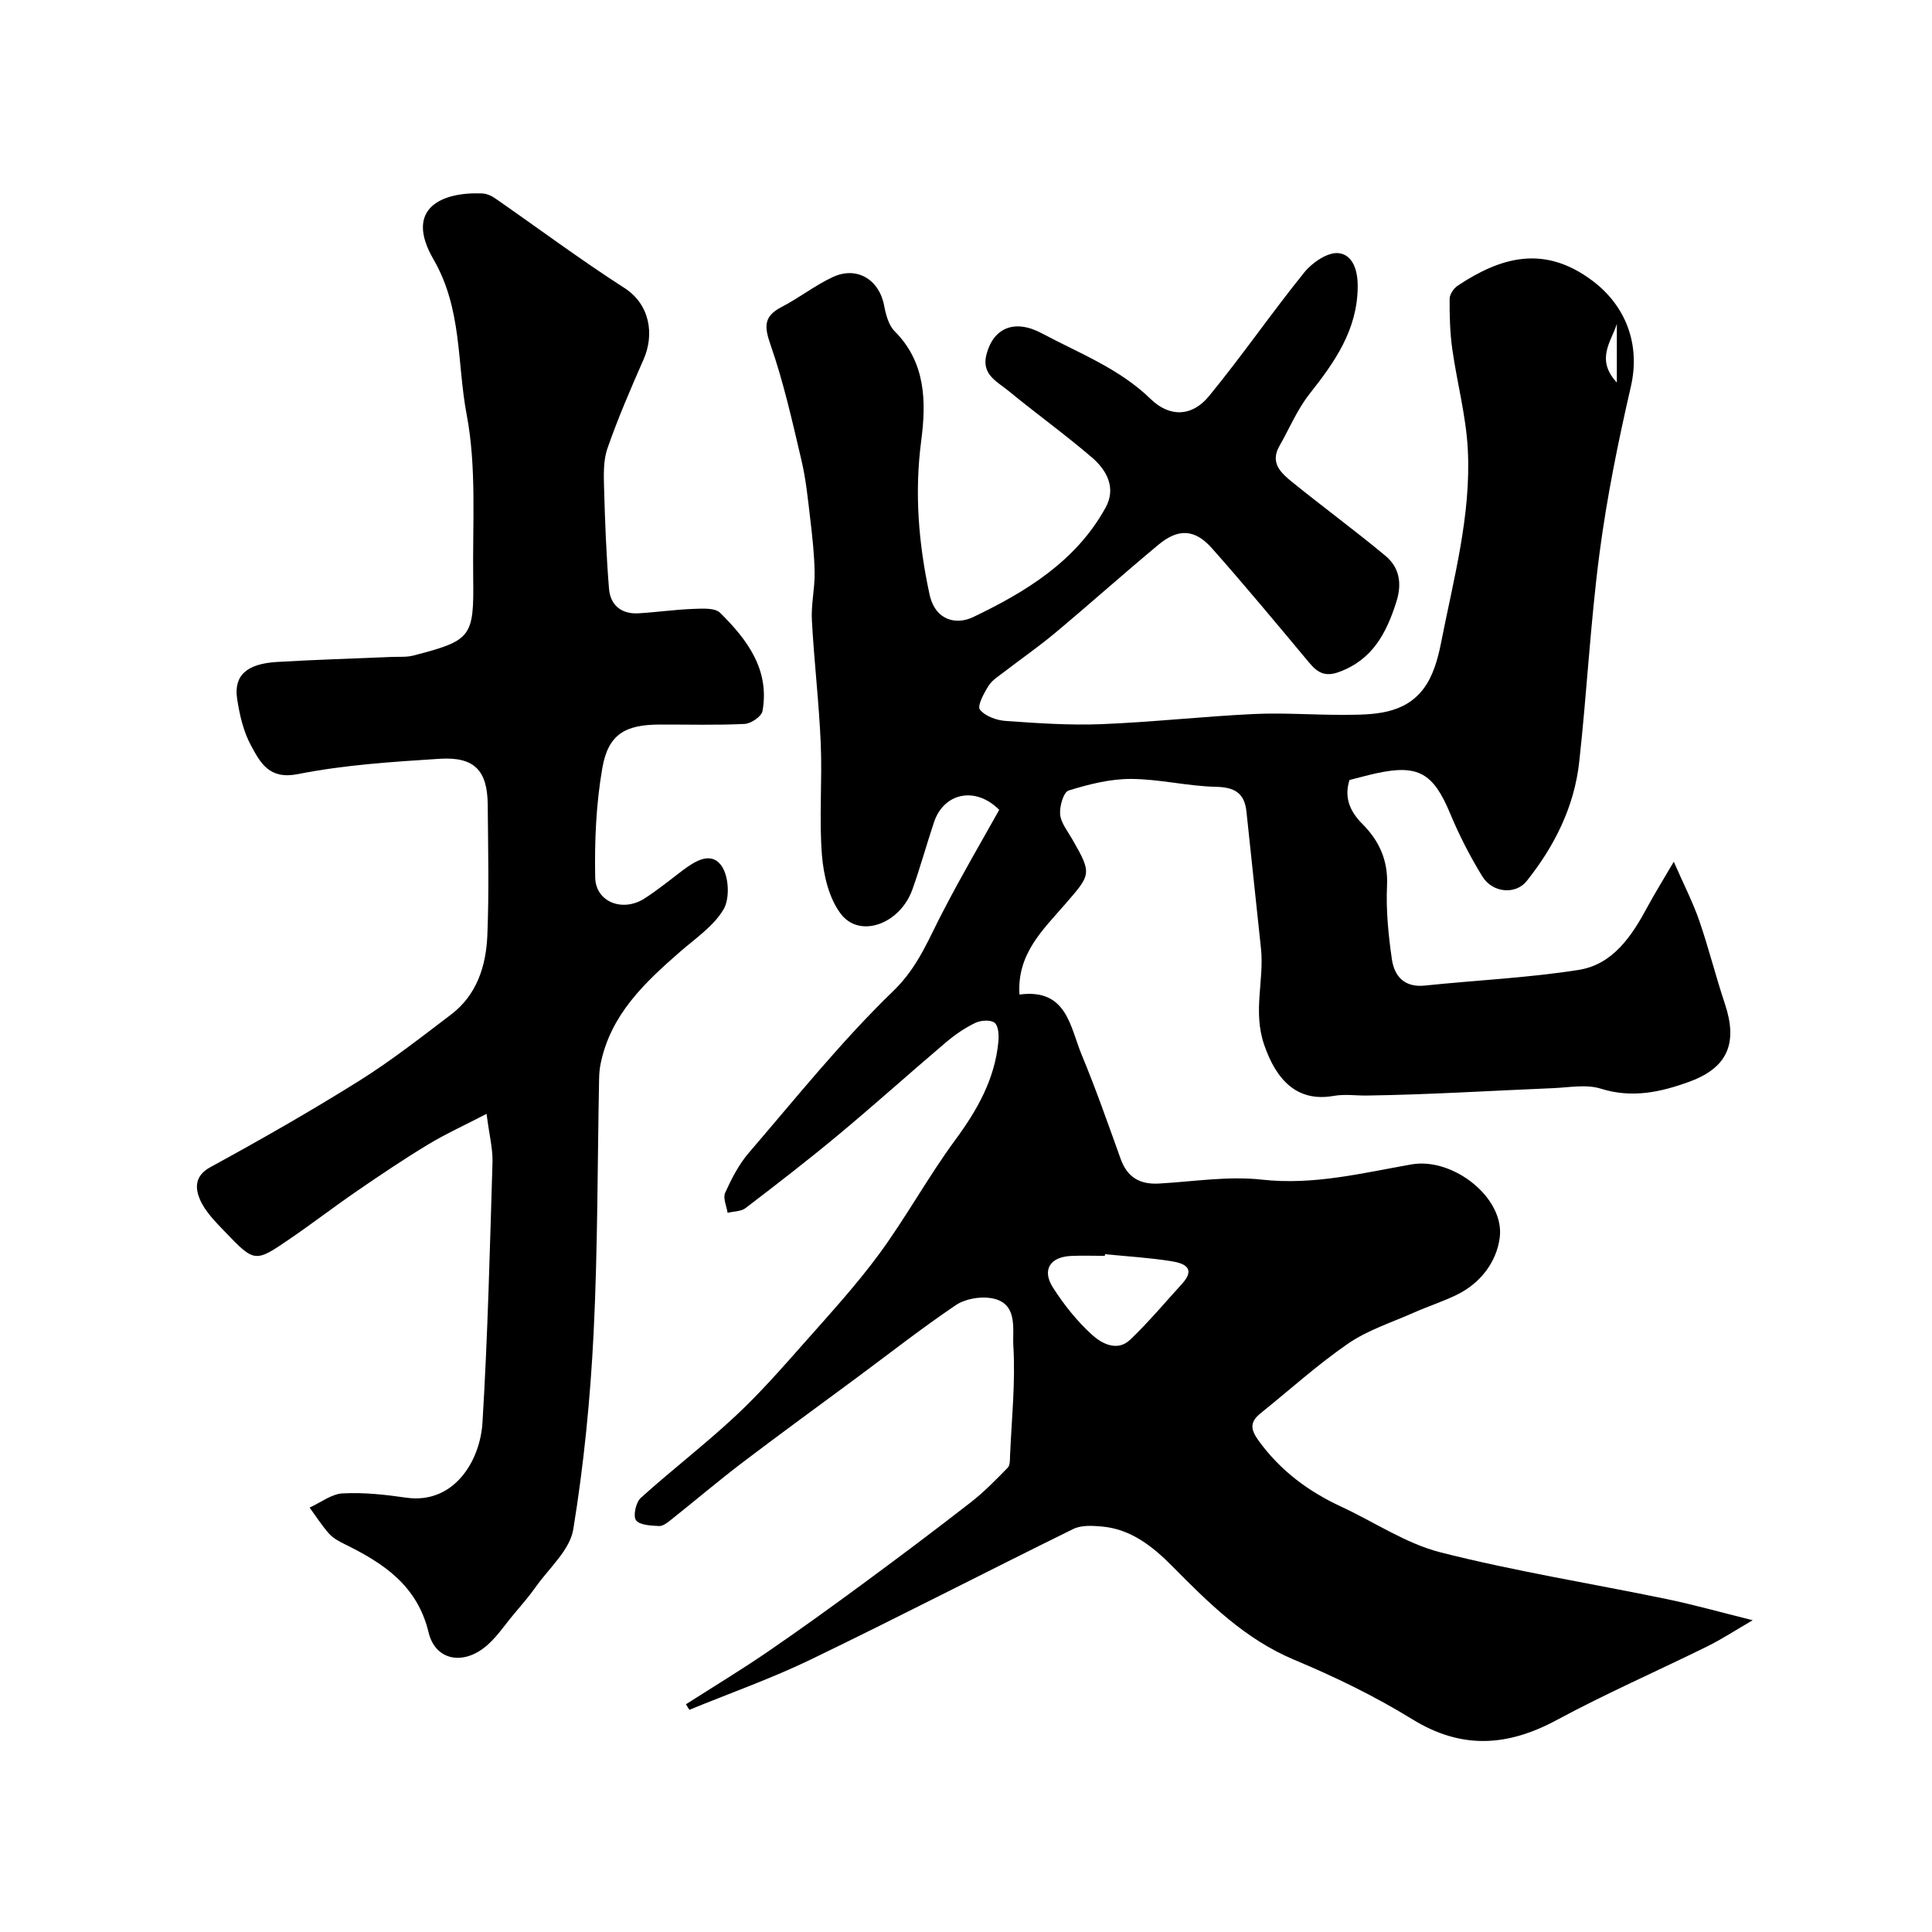 <svg enable-background="new 0 0 400 400" viewBox="0 0 400 400" xmlns="http://www.w3.org/2000/svg"><path d="m206.88 167.67c-4.87-4.91-11.44-3.59-13.5 2.55-1.55 4.63-2.84 9.35-4.48 13.94-2.56 7.16-10.91 10.22-14.83 5.03-2.45-3.24-3.57-8-3.9-12.19-.6-7.62.08-15.33-.24-22.98-.36-8.55-1.38-17.07-1.84-25.61-.18-3.26.62-6.57.57-9.84-.06-3.72-.47-7.45-.91-11.15-.48-4.05-.88-8.14-1.81-12.09-1.89-8.03-3.69-16.14-6.4-23.91-1.33-3.82-1.46-5.93 2.3-7.87 3.61-1.87 6.87-4.45 10.54-6.17 5.03-2.36 9.66.5 10.68 5.93.35 1.85.92 4.02 2.17 5.27 6.49 6.5 6.54 14.67 5.5 22.66-1.42 10.8-.56 21.27 1.72 31.81 1.19 5.5 5.59 6.36 9.01 4.72 10.92-5.22 21.31-11.55 27.44-22.67 2.25-4.09.24-7.76-2.84-10.4-5.59-4.79-11.58-9.1-17.27-13.78-2.3-1.89-5.6-3.35-4.58-7.43 1.39-5.54 5.76-7.54 11.49-4.48 7.72 4.12 16.02 7.27 22.52 13.59 3.93 3.83 8.58 3.7 12.1-.6 6.84-8.33 12.97-17.26 19.75-25.64 1.63-2.01 4.81-4.18 7.03-3.95 2.99.31 4.03 3.55 4 6.97-.08 8.95-4.75 15.56-9.97 22.17-2.55 3.23-4.18 7.18-6.24 10.79-2.01 3.52.37 5.62 2.65 7.47 6.36 5.15 12.97 10 19.26 15.23 2.93 2.43 3.52 5.71 2.3 9.57-2.07 6.5-4.94 11.99-11.9 14.53-2.92 1.06-4.46.08-6.18-1.98-6.64-7.95-13.25-15.93-20.12-23.67-3.52-3.97-6.96-4.11-11.02-.74-7.21 5.99-14.2 12.25-21.4 18.27-3.38 2.83-7.01 5.34-10.5 8.03-1.17.9-2.55 1.74-3.31 2.94-.96 1.52-2.38 4.16-1.79 4.92 1.05 1.36 3.42 2.22 5.3 2.35 6.61.47 13.26.93 19.86.67 10.53-.42 21.02-1.6 31.55-2.1 6.19-.29 12.42.2 18.63.17 6.1-.02 12.5-.04 16.56-5.48 1.92-2.57 2.91-6.08 3.55-9.31 2.6-13.3 6.28-26.53 5.56-40.22-.37-6.96-2.25-13.84-3.22-20.78-.48-3.42-.56-6.91-.54-10.37.01-.91.85-2.14 1.67-2.69 9.04-6.01 17.97-8.47 27.88-1.04 6.89 5.17 10 13.14 7.97 21.94-2.63 11.41-4.97 22.93-6.49 34.52-1.88 14.33-2.61 28.8-4.2 43.18-1.02 9.27-5.1 17.42-10.88 24.67-2.29 2.86-7.06 2.47-9.18-.97-2.55-4.15-4.8-8.54-6.67-13.04-3.48-8.35-6.6-10.21-15.32-8.3-1.74.38-3.47.87-5.51 1.38-1.1 3.42-.07 6.36 2.63 9.06 3.49 3.49 5.38 7.53 5.14 12.79-.24 5.06.28 10.21 1 15.24.51 3.54 2.59 5.92 6.84 5.47 10.61-1.11 21.31-1.58 31.83-3.24 7.15-1.13 11.03-7.06 14.29-13.12 1.39-2.58 2.94-5.07 5.41-9.28 2.1 4.81 3.96 8.4 5.27 12.19 1.96 5.69 3.41 11.55 5.32 17.26 2.68 8.05.61 13.17-7.3 16.07-5.91 2.17-11.9 3.51-18.39 1.47-3.01-.95-6.58-.25-9.88-.11-12.87.53-25.73 1.35-38.61 1.53-2.27.03-4.46-.34-6.87.08-7.65 1.34-11.92-3.46-14.36-10.63-2.37-6.95.05-13.33-.65-19.91-1.01-9.45-2-18.91-3.01-28.36-.41-3.82-2.46-5.02-6.34-5.1-5.88-.13-11.73-1.62-17.6-1.63-4.31-.01-8.72 1.11-12.88 2.4-1.05.33-1.9 3.29-1.75 4.94.17 1.79 1.56 3.48 2.52 5.16 4.16 7.24 3.86 7.25-1.58 13.54-4.48 5.18-9.91 10.19-9.36 18.6 9.84-1.31 10.46 6.67 12.91 12.55 2.93 7.05 5.45 14.28 8.04 21.48 1.37 3.82 3.99 5.33 7.95 5.1 7.1-.4 14.3-1.59 21.28-.81 10.69 1.19 20.73-1.35 30.97-3.15 8.62-1.52 19.38 6.94 18.28 15.2-.67 5.02-3.98 9.4-8.9 11.8-2.91 1.42-6.03 2.41-8.99 3.73-4.55 2.02-9.45 3.58-13.49 6.36-6.33 4.35-12.06 9.56-18.07 14.38-2.26 1.81-2.25 3.29-.43 5.78 4.48 6.15 10.23 10.44 17.03 13.59 6.87 3.18 13.4 7.65 20.6 9.48 15.44 3.92 31.24 6.45 46.87 9.68 5.51 1.14 10.94 2.68 17.76 4.37-3.67 2.13-6.42 3.94-9.35 5.39-10.38 5.12-21.01 9.77-31.2 15.26-10.22 5.51-19.72 6.15-29.95-.16-7.72-4.76-16-8.77-24.38-12.28-10.26-4.29-17.75-11.77-25.31-19.41-4.04-4.08-8.56-7.69-14.63-8.21-1.94-.17-4.21-.29-5.85.52-18.17 8.93-36.15 18.24-54.38 27.04-8.14 3.93-16.73 6.96-25.11 10.4-.23-.38-.47-.76-.7-1.15 5.61-3.59 11.32-7.04 16.82-10.8 6.73-4.6 13.34-9.38 19.9-14.21 7.5-5.52 14.95-11.12 22.3-16.84 2.73-2.13 5.17-4.65 7.6-7.13.5-.51.45-1.65.48-2.51.33-7.59 1.14-15.21.68-22.76-.21-3.43 1.09-8.96-4.69-9.85-2.32-.36-5.34.19-7.26 1.49-7.03 4.76-13.73 10-20.55 15.06-7.88 5.84-15.82 11.6-23.62 17.53-5 3.81-9.8 7.89-14.72 11.8-.74.59-1.69 1.36-2.51 1.32-1.67-.09-4.01-.17-4.77-1.2-.65-.88-.03-3.72.99-4.63 6.39-5.77 13.26-11.03 19.55-16.9 5.08-4.73 9.68-9.98 14.29-15.19 5.33-6.03 10.8-11.99 15.55-18.46 5.59-7.62 10.14-15.99 15.74-23.59 4.55-6.18 8.16-12.56 8.9-20.27.13-1.34.04-3.29-.77-3.95-.82-.67-2.87-.53-4.01.02-2.18 1.05-4.24 2.47-6.09 4.04-7.47 6.34-14.75 12.89-22.28 19.16-6.26 5.21-12.71 10.19-19.19 15.14-.94.72-2.47.67-3.72.98-.21-1.4-1-3.06-.51-4.14 1.33-2.92 2.84-5.89 4.92-8.3 9.78-11.37 19.2-23.15 29.95-33.54 5.23-5.06 7.38-11.07 10.51-16.94 3.62-6.96 7.57-13.74 11.37-20.51zm21.9 92c-.01.11-.02.22-.04.34-2.33 0-4.66-.09-6.98.02-4.36.2-6.09 2.88-3.76 6.54 2.27 3.56 4.99 6.96 8.1 9.79 2 1.82 5.22 3.54 7.87 1.03 3.81-3.62 7.2-7.69 10.75-11.58 3.07-3.36.24-4.31-2.25-4.7-4.53-.72-9.12-.99-13.69-1.44zm105.97-180.47c0-4.71 0-8.42 0-12.13-1.2 3.72-4.43 7.36 0 12.13z" fill="#000001"/><path d="m100.74 230.61c-4.64 2.41-8.5 4.16-12.1 6.34-4.98 3.01-9.83 6.27-14.63 9.57-4.71 3.23-9.24 6.72-13.95 9.94-7.25 4.97-7.34 4.97-13.43-1.38-1.98-2.07-4.17-4.23-5.25-6.78-.94-2.2-1.17-4.83 2.15-6.64 10.41-5.68 20.73-11.57 30.79-17.86 6.63-4.15 12.83-9.02 19.08-13.76 5.35-4.07 7.24-10.08 7.5-16.4.37-8.98.15-17.99.08-26.99-.06-7.13-2.74-10.01-9.98-9.55-9.81.63-19.71 1.26-29.32 3.17-5.96 1.18-7.75-2.33-9.67-5.84-1.6-2.91-2.4-6.39-2.91-9.71-.74-4.85 1.95-7.3 8.25-7.67 7.92-.47 15.86-.7 23.79-1.04 1.49-.06 3.04.08 4.46-.29 11.97-3.12 12.54-3.74 12.37-16.08-.15-11.29.73-22.83-1.35-33.79-2.03-10.67-.89-21.82-6.88-32.17-6.16-10.64 1.85-13.98 10.08-13.63.9.04 1.9.45 2.65.98 8.94 6.2 17.67 12.72 26.82 18.6 5.27 3.39 6.23 9.59 3.97 14.75-2.67 6.07-5.31 12.18-7.49 18.44-.89 2.55-.78 5.55-.7 8.33.19 6.92.46 13.85 1.02 20.75.28 3.39 2.56 5.28 6.08 5.08 3.77-.22 7.52-.77 11.3-.91 1.91-.07 4.54-.27 5.64.82 5.59 5.53 10.28 11.75 8.76 20.32-.2 1.12-2.37 2.61-3.69 2.67-5.85.29-11.72.11-17.58.13-7.2.02-10.68 2.02-11.9 9.03-1.29 7.42-1.62 15.1-1.47 22.64.1 5.1 5.7 7.22 10.18 4.36 2.75-1.76 5.28-3.84 7.89-5.81 2.62-1.97 5.98-4.1 8.16-.85 1.46 2.18 1.66 6.68.34 8.9-2.05 3.47-5.79 5.98-8.96 8.74-7.38 6.43-14.43 13.06-16.49 23.24-.2.97-.29 1.97-.31 2.96-.35 17.6-.27 35.22-1.14 52.79-.68 13.59-2.02 27.2-4.21 40.62-.7 4.29-5.01 8.02-7.77 11.93-1.37 1.94-2.94 3.74-4.47 5.56-2.06 2.43-3.85 5.26-6.35 7.13-4.7 3.53-10.03 2.28-11.36-3.26-2.35-9.77-9.35-14.34-17.4-18.3-1.16-.57-2.39-1.24-3.23-2.18-1.48-1.67-2.69-3.58-4.01-5.38 2.28-1.03 4.52-2.82 6.84-2.94 4.34-.23 8.78.25 13.11.88 9.91 1.44 15.35-7.57 15.84-15.51 1.1-18.01 1.53-36.05 2.08-54.09.05-2.73-.67-5.46-1.23-9.86z" fill="#000001"/></svg>